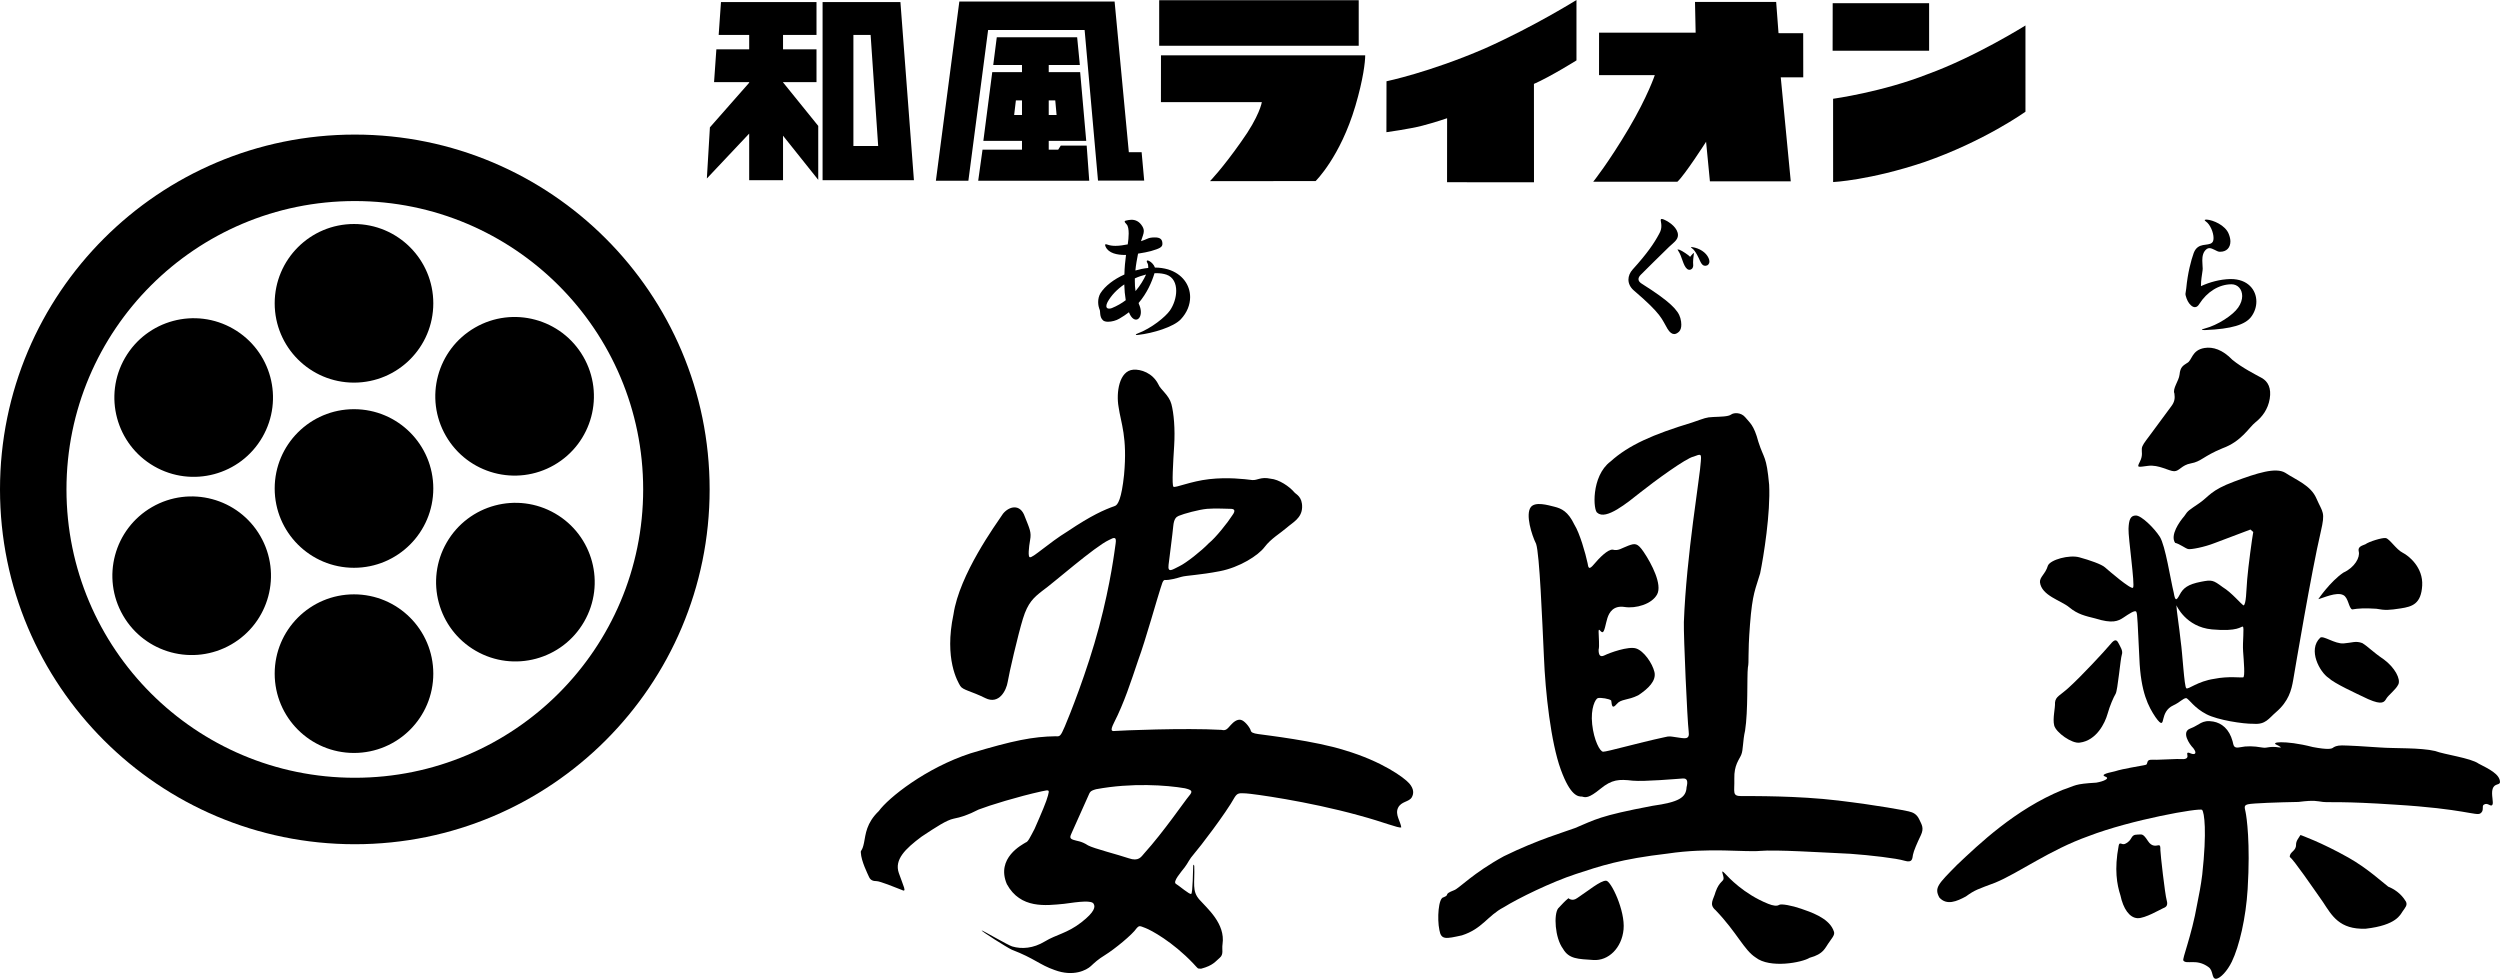 <?xml version="1.0" encoding="utf-8"?>
<!-- Generator: Adobe Illustrator 24.2.1, SVG Export Plug-In . SVG Version: 6.00 Build 0)  -->
<svg version="1.1" id="レイヤー_1" xmlns="http://www.w3.org/2000/svg" xmlns:xlink="http://www.w3.org/1999/xlink" x="0px"
	 y="0px" viewBox="0 0 663.607 259.818" enable-background="new 0 0 663.607 259.818" xml:space="preserve">
<g>
	<g>
		<path d="M94.183,206.452c-42.272,0-76.539-34.272-76.539-76.543c0-42.274,34.268-76.542,76.539-76.542
			c42.273,0,76.542,34.269,76.542,76.542C170.726,172.179,136.457,206.452,94.183,206.452z M94.183,35.725
			C42.168,35.725,0,77.891,0,129.909c0,52.017,42.168,94.185,94.183,94.185c52.016,0,94.184-42.168,94.184-94.185
			C188.367,77.891,146.199,35.725,94.183,35.725"/>
		<path d="M72.914,129.664c0,11.627,9.425,21.052,21.05,21.052c11.629,0,21.053-9.425,21.053-21.052
			c0-11.627-9.424-21.049-21.053-21.049C82.339,108.615,72.914,118.037,72.914,129.664z"/>
		<path d="M40.885,123.753c10.071,5.813,22.948,2.365,28.757-7.707c5.815-10.066,2.364-22.939-7.706-28.753
			c-10.066-5.813-22.941-2.365-28.754,7.704C27.367,105.066,30.818,117.937,40.885,123.753z"/>
		<path d="M61.405,171.059c10.07-5.813,13.517-18.69,7.705-28.756c-5.815-10.072-18.689-13.521-28.756-7.707
			c-10.069,5.813-13.517,18.686-7.705,28.758C38.463,173.42,51.336,176.869,61.405,171.059z"/>
		<path d="M115.017,178.816c0-11.625-9.424-21.051-21.053-21.051c-11.625,0-21.05,9.426-21.05,21.051
			c0,11.627,9.425,21.051,21.05,21.051C105.592,199.867,115.017,190.442,115.017,178.816z"/>
		<path d="M147.336,136.292c-10.071-5.812-22.947-2.361-28.759,7.704c-5.812,10.068-2.363,22.943,7.708,28.757
			c10.065,5.815,22.943,2.363,28.753-7.706C160.855,154.98,157.402,142.106,147.336,136.292z"/>
		<path d="M126.076,86.963c-10.07,5.813-13.521,18.688-7.709,28.755c5.813,10.07,18.689,13.521,28.762,7.707
			c10.063-5.815,13.513-18.69,7.702-28.755C149.015,84.6,136.144,81.151,126.076,86.963z"/>
		<path d="M72.914,80.513c0,11.627,9.425,21.049,21.05,21.053c11.629-0.004,21.053-9.426,21.053-21.053
			c0-11.625-9.424-21.053-21.053-21.053C82.339,59.46,72.914,68.888,72.914,80.513z"/>
	</g>
	<g>
		<g>
			<path d="M217.197,33.423l-9.346-11.561V21.81h8.884v-8.717h-8.884V9.274h8.884V0.556h-25.357l-0.612,8.718h8.1v3.819h-8.713
				l-0.612,8.717h9.326v0.148L188.44,33.809l-0.809,13.569l11.234-11.918v12.367h8.986V36.021l9.346,11.717V33.423z M231.1,9.274
				h-4.57V38.75h6.574L231.1,9.274 M242.594,47.826h-24.245V0.556h20.661L242.594,47.826"/>
			<polygon points="303.037,40.409 299.641,40.409 295.862,0.405 294.112,0.405 294.112,0.402 257.694,0.402 257.694,0.405 
				254.649,0.405 248.423,47.981 257.049,47.981 262.289,7.956 287.903,7.956 291.458,47.943 303.717,47.943 			"/>
			<path d="M271.28,30.524h-2.081l0.46-3.876h1.621V30.524z M278.379,26.648h1.733l0.352,3.876h-2.084V26.648 M281.572,38.651
				l-0.682,1.078h-2.511v-2.337h9.953l-1.61-18.241h-8.343v-1.889h8.261l-0.716-7.369h-21.335l-0.94,7.369h7.632v1.889h-7.894
				l-2.361,18.241h10.255v2.337h-10.475l-1.149,8.241h29.473l-0.677-9.319H281.572"/>
			<path d="M486.581,26.219c0,0,13.052-1.789,25.097-6.53c12.732-4.625,25.966-12.931,25.966-12.931V29.65
				c0,0-10.9,7.846-26.975,13.418c-14.377,4.803-24.081,5.258-24.081,5.258L486.581,26.219z"/>
			<polygon points="486.475,0.847 512.069,0.847 512.069,13.467 486.455,13.469 			"/>
			<path d="M424.451,19.944l0.008-11.268h25.637l-0.172-8.166l21.544,0.001l0.626,8.292l6.55,0.018l0.017,11.7h-5.974l2.654,27.606
				l-21.458,0.013l-1.016-10.513c0,0-5.709,8.907-7.619,10.612h-22.34c0,0,4.07-5.072,9.41-14.096
				c5.08-8.592,6.933-14.199,6.933-14.199H424.451z"/>
			<path d="M368.036,21.573c0,0,11.438-2.377,26.033-8.679C407.116,7.094,418.462,0,418.462,0v16.032c0,0-6.998,4.371-11.29,6.24
				l0.014,26.11l-23.078-0.012l0.013-16.986c0,0-3.264,1.128-6.65,2c-3.388,0.873-9.46,1.709-9.46,1.709L368.036,21.573z"/>
			<path d="M308.173,14.683h54.21c0,1.702-0.488,6.269-2.61,13.443c-4.006,13.549-10.558,19.939-10.558,19.939l-28.028,0.014
				c0,0,3.336-3.431,8.231-10.404c4.973-6.881,5.527-10.569,5.527-10.569h-26.786L308.173,14.683z"/>
			<rect x="307.698" y="0.056" width="52.962" height="12.09"/>
		</g>
		<g>
			<g>
				<path d="M232.72,233.894c0.815,0,4.93,1.637,6.576,2.3c1.582,0.844,0.493-0.934-0.715-4.472
					c-1.211-3.534,1.671-6.384,6.047-9.643c3.907-2.596,6.67-4.4,8.531-4.773c1.865-0.369,3.723-0.927,6.601-2.415
					c2.886-1.119,10.425-3.444,16.744-4.838c2.147-0.471,2.05-0.377,1.677,1.112c-0.369,1.492-1.706,4.653-3.567,8.871
					c-1.271,2.39-1.706,3.408-2.35,3.596c-0.873,0.561-7.974,4.096-4.997,11.066c3.621,6.609,10.357,5.678,15.194,5.215
					c3.998-0.561,7.507-1.025,7.879,0.087c0.366,0.656,0.398,1.966-3.32,4.845c-3.755,2.911-6.63,3.204-9.672,5.055
					c-3.074,1.861-6.134,2.079-8.658,1.329c-1.126-0.326-7.912-4.316-8.1-4.248c-0.275,0.109,6.746,4.556,8.014,5.128
					c5.978,2.281,7.344,3.994,11.352,5.384c5.015,1.865,8.459,0,9.578-1.021c1.115-1.025,1.858-1.767,3.813-2.973
					c2.513-1.557,7.224-5.403,8.343-7.079c0.739-0.833,0.869-0.648,2.354-0.087c1.488,0.558,7.195,3.628,12.685,9.393
					c1.409,1.481,1.025,1.398,2.14,1.398c3.161-0.836,3.784-1.952,4.903-2.883c1.112-0.934,0.514-2.144,0.742-3.632
					c0.797-5.436-4.085-9.48-6.134-11.809c-2.046-2.325-1.206-4.269-1.372-9.006l-0.271-0.293c-0.087,1.119-0.087,7.601-0.551,7.789
					c-0.464,0.188-3.118-2.126-4.048-2.68c-0.927-0.558,1.402-3.161,2.325-4.378c0.931-1.206,1.119-2.042,2.513-3.621
					s8.372-10.668,10.791-15.039c0.746-1.119,1.209-1.057,2.98-0.967c1.767,0.094,16.277,2.049,29.954,5.83
					c6.699,1.8,10.512,3.473,11.255,3.187c-0.181-1.575-1.702-3.4-0.862-5.175c0.837-1.771,2.915-1.521,3.658-2.814
					c0.536-0.945,0.616-2.198-0.684-3.69c-1.3-1.492-7.13-5.808-17.085-8.781c-7.909-2.506-20.84-3.994-22.98-4.305
					c-1.39-0.199-1.959-0.435-2.046-1.09c-0.376-0.927-1.673-2.513-2.607-2.691c-0.927-0.196-1.89,0.521-2.636,1.358
					c-0.978,1.101-1.304,1.582-2.502,1.303c-9.868-0.558-26.952,0.185-27.977,0.279c-1.029,0.09-1.745,0.25-0.536-2.169
					c2.705-5.301,4.443-10.733,6.486-16.777c1.771-4.742,5.301-17.303,5.862-18.888c0.333-0.945,0.558-2.135,1.115-2.234
					c1.303,0.099,3.161-0.46,4.465-0.837c1.304-0.369,4.845-0.46,10.146-1.488c5.301-1.019,10.23-4.184,11.903-6.415
					c1.676-2.234,4.276-3.724,5.866-5.118c1.583-1.4,3.994-2.512,4.096-5.396c0.087-2.883-1.59-3.442-2.053-3.999
					c-1.315-1.573-4.096-3.442-6.326-3.627c-2.607-0.563-3.444,0.46-4.838,0.36c-2.227-0.271-6.511-0.793-11.443-0.239
					c-4.932,0.558-9.024,2.386-9.491,2.015c-0.464-0.375-0.087-6.418,0.188-10.885c0.279-4.465-0.09-8.655-0.739-11.072
					c-0.655-2.413-2.89-3.815-3.451-5.209c-1.546-3.085-4.678-4.047-6.637-3.907c-3.809,0.277-4.588,6.138-3.932,9.862
					c0.619,4.371,2.386,7.997,1.459,18.046c-0.655,6.326-1.651,8.095-2.484,8.283c-2.817,1.019-6.076,2.414-12.461,6.697
					c-5.16,3.165-9.429,7.259-10.085,6.884c-0.485-0.069-0.271-2.538,0.09-4.561c0.377-2.046-0.09-2.91-1.387-6.169
					c-1.213-3.592-4.201-2.783-5.805-0.809c-1.923,2.884-11.57,16.094-13.145,26.706c-2.513,11.905,1.144,17.89,1.793,19.002
					c0.655,1.119,2.919,1.369,6.641,3.23c3.697,1.843,5.605-2.111,5.953-4.277c0.373-2.332,2.727-12.475,4.03-16.748
					c1.329-4.367,2.933-5.683,5.178-7.449c2.796-1.953,13.866-11.721,17.682-13.487c1.387-0.741,2.042-0.929,1.764,0.931
					c-0.279,1.859-1.242,10.233-4.4,22.141c-3.165,11.906-7.974,23.82-9.089,26.42c-1.119,2.604-1.3,2.705-2.419,2.604
					c-6.047,0.102-11.164,1.086-22.607,4.53c-11.902,3.882-21.831,11.841-24.341,15.317c-3.351,3.226-3.476,6.112-3.938,8.437
					c-0.469,2.325-0.934,1.861-0.84,2.607c0.089,2.23,1.796,5.609,2.167,6.442C231.049,233.619,231.697,233.894,232.72,233.894
					 M310.185,149.949c0.279-2.319,1.053-8.185,1.238-10.228c0.188-2.046,0.808-2.517,1.463-2.794
					c1.293-0.56,5.392-1.677,7.535-1.86c2.137-0.187,5.392,0,6.225,0c0.84,0,1.554,0.277,0.434,1.765
					c-1.173,1.859-4.428,5.955-6.199,7.349c-1.948,2.048-6.044,5.274-7.814,6.111C311.304,151.13,309.909,152.278,310.185,149.949
					 M284.54,220.938c0.558-1.213,3.69-8.282,4.248-9.491c0.554-1.209,0.467-1.481,2.144-1.951
					c9.484-1.767,18.758-1.087,23.595-0.254c1.857,0.471,2.198,0.746,1.082,2.049c-1.115,1.3-6.753,9.553-11.877,15.223
					c-0.833,0.931-1.452,2.238-4.15,1.3c-2.701-0.927-9.307-2.596-10.766-3.408c-1.858-1.209-2.912-1.119-3.933-1.488
					C283.856,222.546,283.982,222.144,284.54,220.938z"/>
				<path d="M388.05,248.285c5.439-1.745,6.808-5.218,11.07-7.441c3.904-2.419,12.656-6.696,19.163-8.836
					c6.518-2.144,12.004-4.001,24.377-5.432c10.98-1.644,20.47-0.337,24.559-0.71c4.096-0.369,16.096,0.398,24.001,0.768
					c5.211,0.377,12.192,1.181,14.329,1.843c2.14,0.644,2.046-0.568,2.234-1.59c0.189-1.021,1.137-3.194,2.075-5.146
					c0.934-1.955,0.25-2.824-0.398-4.219c-0.659-1.401-1.582-1.861-2.796-2.144c-1.21-0.275-7.905-1.579-18.696-2.879
					c-10.795-1.3-23.07-1.18-25.677-1.18c-2.611,0-1.829-0.992-1.927-4.621c-0.091-3.625,1.279-5.019,1.829-6.326
					c0.561-1.3,0.377-3.625,1.025-6.42c0.836-5.309,0.47-14.325,0.746-16.744c0.369-1.857-0.091-2.976,0.561-11.439
					c0.648-8.466,1.488-9.397,2.694-13.574c0.938-4.566,2.767-15.984,2.39-23.516c-0.72-7.845-1.365-6.726-2.853-11.377
					c-1.206-4.565-2.325-5.086-3.444-6.486c-1.119-1.396-3.071-1.332-3.81-0.773c-0.746,0.557-2.796,0.557-4.751,0.648
					c-1.948,0.092-2.039,0.249-5.584,1.461c-10.414,3.161-16.835,5.986-21.669,10.353c-5.214,3.907-4.591,13.241-3.472,13.612
					c2.227,2.048,7.905-2.633,11.53-5.517c3.636-2.888,12.033-9.024,13.989-9.395c1.952-0.748,2.107-0.836,1.923,1.3
					c-0.156,3.63-3.849,24.968-4.497,42.642c-0.094,3.819,0.905,26.016,1.275,28.992c0.344,2.394-1.09,1.854-3.353,1.55
					c-1.394-0.185-1.673-0.369-3.067,0c-7.351,1.586-15.161,3.849-16.281,3.849c-0.844,0-2.451-3.013-2.915-7.289
					c-0.464-4.284,0.869-6.764,1.517-6.945c0.655-0.192,3.161,0.181,3.538,0.652c0.185,1.583,0.34,2.231,1.459,0.931
					c1.144-1.401,2.911-0.931,5.703-2.325c2.701-1.771,4.863-3.882,4.309-6.203c-0.561-2.329-2.817-5.58-4.867-6.234
					c-2.049-0.653-7.076,1.175-8.372,1.829c-1.307,0.648-1.579-0.277-1.579-1.49c0.272-0.934,0-3.442,0-4.747
					c0-1.3,0.464,0.094,1.018,0.094c0.561,0,0.836-2.229,1.307-3.719c0.464-1.493,1.575-3.442,4.559-2.976
					c2.973,0.471,7.249-0.742,8.651-3.348c1.394-2.607-1.434-8.092-3.57-11.257c-1.644-2.419-2.296-2.325-4.063-1.678
					c-1.764,0.648-2.694,1.49-4.165,1.061c-1.296-0.094-3.552,2.194-4.953,3.871c-1.387,1.676-1.521,0.929-1.71-0.277
					c-0.554-2.605-2.096-8.003-3.494-10.2c-1.68-3.536-3.447-4.315-5.305-4.78c-1.753-0.438-5.088-1.425-6.265,0.094
					c-1.481,1.917,0.214,7.391,1.402,9.768c0.923,2.794,1.608,20.093,2.071,29.956c0.373,9.484,1.85,22.73,4.468,29.925
					c2.6,7.159,4.65,7.195,5.671,7.195c0.931,0.275,1.775,0.464,4.842-2.049c3.067-2.513,4.925-2.604,8.582-2.172
					c3.074,0.286,11.816-0.489,13.307-0.583c1.209-0.08,1.38,0.768,0.996,2.329c-0.138,2.748-2.049,3.951-9.028,4.925
					c-14.322,2.701-15.256,3.694-20.557,5.892c-2.701,1.025-9.77,3.016-18.888,7.481c-8.184,4.462-11.91,8.553-13.21,9.02
					c-3.081,1.184-0.967,1.148-2.824,1.89c-1.376,0.141-1.734,5.714-1.108,8.68C382.535,249.556,383.774,249.215,388.05,248.285z"/>
				<path d="M418.598,238.424c-1.297,0.927-2.267,0-2.267,0c-1.119,0.927-1.579,1.488-2.727,2.694
					c-1.206,1.586-0.873,7.818,1.267,10.7c1.582,2.792,4.067,2.731,8.064,3.006c4.001,0.282,7.564-3.183,8.028-8.122
					c0.467-4.932-3.31-12.848-4.609-12.924C424.866,233.681,421.448,236.567,418.598,238.424z"/>
				<path d="M455.403,241.615c5.678,5.924,7.539,10.577,10.61,12.533c3.776,2.987,12.337,1.358,14.325,0.094
					c3.878-1.061,4.016-2.571,5.367-4.371c1.394-1.865,1.336-2.144,0.869-3.168c-1.431-3.147-6.051-4.646-8.47-5.486
					c-2.422-0.84-5.301-1.391-5.859-1.021c-0.558,0.373-1.564,0.246-2.886-0.283c-6.51-2.604-10.585-7.094-11.348-7.905
					c-1.489-1.579-0.594,0-0.5,1.021c0.09,1.025-1.075,0.75-2.129,3.726C454.845,238.797,453.534,240.032,455.403,241.615z"/>
				<path d="M570.175,123.656c2.882-0.371,5.551,1.425,6.945,1.425c1.394,0,1.948-1.629,4.432-2.078
					c2.792-0.496,3.256-1.892,8.376-4.001c5.113-1.858,7.003-5.515,8.771-6.911c1.771-1.397,3.32-3.44,3.784-6.235
					c0.463-2.789-0.431-4.592-2.108-5.521c-1.676-0.929-5.207-2.694-7.814-4.832c-2.607-2.7-5.156-3.494-7.38-3.133
					c-3.469,0.563-3.281,3.357-4.65,3.996c-1.025,0.685-1.796,1.028-1.985,3.071c-0.181,1.677-1.923,3.722-1.365,5.03
					c0.185,1.3,0.029,2.23-0.807,3.348c-0.836,1.114-4.371,5.95-5.769,7.809c-1.398,1.865-1.985,2.606-2.075,3.445
					c-0.094,0.836,0.34,1.767-0.492,3.438C567.198,124.183,567.292,124.033,570.175,123.656z"/>
				<path d="M549.274,161.211c2.234,1.863,4.28,2.298,6.88,2.946c4.563,1.427,6.051,0.751,7.536-0.246
					c1.398-0.936,2.98-2.02,3.353-1.552c0.369,0.465,0.369,3.594,0.84,12.432c0.355,9.035,2.441,12.837,4.276,15.571
					c1.764,2.513,1.832,1.456,2.108,0.34c0.257-1.032,0.775-2.633,2.633-3.473c1.673-0.75,2.607-1.923,3.444-1.923
					c0.811,0.359,2.115,2.625,5.396,4.306c2.94,1.517,9.65,2.567,12.496,2.513c3.161,0.25,3.972-1.423,5.928-3.096
					c3.361-2.89,4.092-5.859,4.555-8.561c0.464-2.698,4.838-28.748,7.322-39.353c1.239-5.341,0.547-4.899-1.18-8.841
					c-1.488-3.438-5.301-4.833-8.274-6.792c-2.52-1.483-7.355,0.036-13.586,2.361c-6.236,2.325-6.54,3.877-9.241,5.736
					c-2.698,1.865-2.951,1.865-3.969,3.442c-1.282,1.468-3.788,5.03-2.423,7.072c1.213,0.277,2.702,1.457,3.44,1.644
					c0.746,0.185,4.374-0.527,7.047-1.586c3.161-1.211,7.279-2.758,9.516-3.594l0.742,0.653c-0.276,1.394-1.329,9.114-1.608,12.555
					c-0.283,3.438-0.25,6.42-0.938,6.949c-0.739-0.377-3.031-3.317-5.612-4.899c-2.513-1.861-2.821-1.954-5.696-1.396
					c-3.509,0.681-4.751,1.677-5.678,3.442c-0.935,1.765-1.213,1.579-1.579-0.558c-0.84-3.353-2.205-12.498-3.697-14.825
					c-1.492-2.323-4.867-5.645-6.352-5.645c-1.488,0-1.865,1.211-1.951,3.536c-0.098,2.33,1.763,14.986,1.202,15.627
					c-0.514,0.607-6.543-4.595-7.441-5.39c-0.927-0.84-4.088-1.926-6.797-2.669c-2.69-0.748-7.713,0.623-8.365,2.205
					c-0.648,2.229-2.198,3.004-2.111,4.401C541.919,158.139,547.039,159.352,549.274,161.211 M587.132,167.07
					c6.982,0.648,7.721-0.84,8.191-0.746c0.46,0.094-0.094,4.007,0.094,6.607c0.185,2.606,0.561,6.795,0,6.882
					c-0.554,0.098-4.001-0.369-7.63,0.373c-4.469,0.652-6.88,2.886-7.445,2.513c-0.554-0.366-1.025-9.397-1.488-12.462
					c-0.369-3.63-1.115-8.191-1.151-9.585C577.703,160.652,580.158,166.418,587.132,167.07z"/>
				<path d="M559.967,171.26c-1.231,1.494-7.344,8.097-10.787,11.222c-2.321,2.144-3.534,2.357-3.694,4.005
					c0.091,1.488-0.677,4.215-0.214,6.08c0.467,1.868,4.733,4.91,6.79,4.555c4.461-0.561,6.699-5.24,7.351-7.564
					c0.656-2.328,1.608-4.465,2.169-5.403c0.558-0.923,1.275-9.364,1.644-10.387c0.373-1.025-0.424-2.117-0.931-3.129
					C561.647,169.337,560.901,170.137,559.967,171.26z"/>
				<path d="M621.99,157.95c1.398,0.654,1.459,3.538,2.39,3.819c1.582-0.281,3.411-0.371,6.387-0.181
					c2.419,0.458,3.444,0.37,6.514-0.099c3.071-0.467,5.389-1.208,5.674-6.049c0.279-4.832-3.538-7.903-5.211-8.743
					c-1.677-0.836-3.444-3.688-4.465-3.871c-0.894-0.168-4.533,0.967-5.395,1.64c-0.877,0.387-2.108,0.61-1.767,1.953
					c0.373,1.488-1.025,4.188-4.092,5.582c-3.545,2.419-6.645,7.041-6.645,7.041C616.598,158.761,620.223,157.025,621.99,157.95z"/>
				<path d="M627.048,170.7c-1.771-0.652-2.607-0.092-4.928,0.089c-2.329,0.188-5.453-2.193-6.236-1.514
					c-3.382,3.223-0.097,9.143,2.202,10.661c1.579,1.488,7.007,3.976,10.537,5.649c3.813,1.673,4.28,0.746,4.838-0.185
					c0.561-0.931,2.513-2.357,3.169-3.744c0.651-1.402-0.931-4.447-3.813-6.583C629.554,172.838,628.721,171.725,627.048,170.7z"/>
				<path d="M521.829,237.957c2.415-1.763,3.259-1.952,7.775-3.654c6.21-2.553,14.47-8.694,24.754-12.348
					c11.287-4.367,29.635-7.59,30.175-6.978c0.594,0.681,1.303,5.631,0.032,17.211c-0.348,2.806-0.854,5.432-1.347,7.829
					c-1.474,8.455-4.085,14.669-3.65,14.97c0.844,1.115,3.473-0.619,6.634,1.702c1.401,0.931,0.764,3.129,2.049,3.129
					c1.166-0.127,2.995-2.126,4.168-4.538c1.985-4.121,3.73-11.559,4.204-19.275c0.746-12.279-0.275-19.163-0.554-20.463
					c-0.286-1.307-0.467-1.771,0.655-2.053c1.112-0.279,8.177-0.529,13.388-0.619c4.374-0.554,4.838-0.185,6.511,0
					c1.68,0.185,5.305-0.214,19.076,0.717c18.417,1.119,21.582,3.067,22.701,2.325c1.115-0.746,0.275-1.952,0.927-2.325
					c1.024-0.652,1.767,0.648,2.23,0.087c0.463-0.554-0.369-2.785,0.094-4.277c0.471-1.488,1.858-0.927,1.956-1.764
					c0-2.143-2.981-3.538-5.674-4.932c-2.046-1.488-9.118-2.423-11.537-3.346c-3.904-0.934-10.885-0.656-14.514-0.934
					c-3.628-0.279-8.832-0.554-10.23-0.554c-1.394,0-2.053,0.369-2.422,0.648c-0.373,0.279-1.394,0.525-5.301-0.214
					c-4.001-1.025-6.79-1.274-8.462-1.274c-1.677,0-1.865,0.369-1.21,0.648c0.645,0.279,1.579,0.84,0.927,0.746
					c-3.071-0.467-3.165,0.279-4.744,0c-2.22-0.391-4.099-0.435-5.863-0.058c-1.771,0.369-1.666-0.561-1.952-1.59
					c-0.894-3.284-2.901-4.834-5.124-5.24c-3.063-0.55-3.621,0.931-6.134,1.861c-2.39,0.887-0.257,4.121,0.84,5.211
					c1.206,1.583,0.185,1.767-0.656,1.398c-0.833-0.373-1.115-0.279-0.927,0.467c0.181,0.742-0.376,1.112-1.492,1.021
					c-1.115-0.094-5.301,0.188-6.692,0.188c-1.401,0-2.238-0.188-2.426,0.652c-0.181,0.837-0.369,0.645-1.115,0.837
					c-0.742,0.181-5.211,0.833-7.532,1.575c-2.593,0.547-3.726,0.982-2.481,1.427c1.3,0.471-0.59,1.274-2.451,1.582
					c-5.953,0.355-5.301,0.717-8.93,1.923c-12.601,5.156-22.295,14.495-28.035,19.913c-5.019,5.109-6.08,6.047-4.686,8.651
					C516.741,240.42,519.41,239.265,521.829,237.957z"/>
				<path d="M572.901,224.378c-0.561,0.09-1.709,0.46-2.727-1.115c-1.391-2.144-1.612-1.735-2.734-1.735
					c-2.137,0-1.148,1.452-3.378,2.473c-0.836,0.377-1.453-0.724-1.673,0.471c-1.206,6.323-0.464,10.328,0.467,13.206
					c0.742,3.531,2.397,5.957,4.555,6.047c1.941,0.08,6.011-2.31,6.699-2.607c0.652-0.275,1.488-0.551,1.025-2.137
					c-0.464-1.582-1.677-12.37-1.677-13.308C573.459,224.747,573.459,224.284,572.901,224.378z"/>
				<path d="M633.932,235.354c-1.586-1.213-5.584-4.899-10.519-7.687c-7.253-4.096-12.772-6.022-12.772-6.022
					c-0.558,0.935-1.177,1.528-1.177,2.64c0,1.673-1.673,1.767-1.673,3.161c1.119,0.836,5.953,7.908,8.832,12.004
					c2.335,3.545,4.331,7.34,11.352,7.068c8.187-0.93,9.176-3.751,9.835-4.682c0.648-0.934,1.296-1.582,0.826-2.513
					C637.281,237.038,635.326,235.918,633.932,235.354z"/>
			</g>
			<g>
				<g>
					<path d="M313.423,84.767c-1.919,2.025-7.39,3.695-11.263,4.122c-0.142,0.036-0.285,0.036-0.391,0.036
						c-0.178,0-0.284-0.036-0.284-0.106c0-0.071,0.142-0.178,0.462-0.285c3.766-1.421,7.426-4.441,8.598-6.111
						c1.031-1.492,1.67-3.447,1.67-5.223c0-1.918-0.746-3.66-2.594-4.299c-0.781-0.249-1.634-0.391-2.771-0.391
						c-0.142,0-0.249,0-0.391,0c-0.746,2.416-1.99,5.294-4.228,7.923c0.071,0.213,0.142,0.462,0.249,0.675
						c0.249,0.64,0.355,1.208,0.355,1.741c0,1.172-0.568,1.99-1.279,1.99c-0.64,0-1.351-0.568-1.883-1.954
						c-0.782,0.604-1.634,1.172-2.558,1.705c-0.817,0.497-2.025,0.817-2.984,0.817c-0.533,0-1.031-0.106-1.315-0.355
						c-1.101-0.959-0.604-2.487-0.995-3.02c-0.142-0.355-0.32-1.066-0.32-1.848c0-0.781,0.178-1.634,0.604-2.345
						c1.244-1.954,3.588-3.73,6.36-4.974c0.036-1.812,0.213-3.589,0.426-5.188c-0.071,0-0.178,0-0.249,0
						c-2.132,0-4.37-0.462-5.152-2.168c-0.106-0.213-0.142-0.391-0.142-0.497c0-0.107,0.036-0.178,0.178-0.178
						c0.106,0,0.284,0.035,0.462,0.106c0.568,0.213,1.314,0.32,2.096,0.32c1.03,0,2.167-0.178,3.268-0.391
						c0.142-0.923,0.249-1.954,0.249-2.878c0-1.065-0.142-1.989-0.533-2.416c-0.355-0.391-0.533-0.604-0.533-0.781
						c0-0.178,0.319-0.285,1.065-0.391c0.249-0.036,0.497-0.071,0.747-0.071c1.03,0,2.096,0.426,2.878,1.741
						c0.284,0.462,0.391,0.888,0.391,1.279c0,0.71-0.355,1.421-0.746,2.665c1.457-0.462,1.918-0.853,2.594-0.924
						c0.391-0.071,0.782-0.071,1.102-0.071c1.172,0,1.812,0.355,1.954,1.243c0.035,0.178,0.035,0.32,0.035,0.462
						c0,0.889-0.746,1.244-3.055,1.919c-0.782,0.213-2.167,0.497-3.411,0.675c-0.284,1.457-0.568,2.949-0.711,4.477
						c1.137-0.32,2.274-0.568,3.411-0.675c0-0.106,0-0.213,0-0.284c0-0.391-0.036-0.711-0.249-1.066
						c-0.106-0.178-0.142-0.32-0.142-0.426c0-0.142,0.071-0.213,0.213-0.213c0.107,0,0.285,0.071,0.498,0.178
						c0.533,0.284,1.208,0.959,1.457,1.706c1.243,0,2.416,0.178,3.517,0.498c3.766,1.172,5.827,4.121,5.827,7.354
						C315.91,80.859,315.128,82.955,313.423,84.767z M298.429,75.494c-1.848,1.244-3.446,2.878-4.441,4.69
						c-0.213,0.427-0.32,0.782-0.32,1.066c0,0.427,0.248,0.675,0.746,0.675c0.178,0,0.426-0.036,0.71-0.142
						c1.386-0.568,2.629-1.279,3.695-2.096C298.607,78.371,298.465,76.951,298.429,75.494z M301.236,73.895c0,0.249,0,0.498,0,0.746
						c0,0.853,0.035,1.741,0.178,2.629c1.279-1.492,2.167-3.02,2.807-4.406C303.261,73.113,302.231,73.433,301.236,73.895z"/>
				</g>
				<g>
					<path d="M445.722,88c-0.391,0.391-0.853,0.675-1.314,0.675c-0.568,0-1.172-0.391-1.776-1.385
						c-1.599-2.665-1.386-3.731-8.989-10.233c-0.924-0.817-1.386-1.812-1.386-2.842c0-0.924,0.391-1.883,1.137-2.7
						c3.837-4.228,5.72-7,6.999-9.416c0.462-0.782,0.604-1.457,0.604-2.132c0-0.356-0.035-0.675-0.106-1.03
						c-0.036-0.178-0.071-0.355-0.071-0.462c0-0.249,0.106-0.355,0.284-0.355c0.142,0,0.32,0.071,0.533,0.142
						c1.67,0.71,3.766,2.31,3.766,4.157c0,1.314-1.35,2.132-2.345,3.091c-2.203,2.096-6.36,6.289-7.532,7.426
						c-0.427,0.426-0.604,0.817-0.604,1.173c0,0.462,0.319,0.853,0.888,1.208c7.497,4.725,9.664,7.035,10.233,9.131
						c0.178,0.64,0.249,1.208,0.249,1.741C446.291,86.97,446.113,87.574,445.722,88z M449.595,67.606
						c-0.142,0.995-0.178,1.599-0.178,2.025c0,0.426,0.036,0.64,0.036,0.853c-0.036,0.747-0.498,1.137-0.995,1.137
						c-0.213,0-0.426-0.071-0.604-0.213c-1.137-0.924-1.314-3.304-2.416-4.903c-0.071-0.142-0.142-0.213-0.142-0.249
						c0-0.035,0.036-0.035,0.071-0.035c0.071,0,0.213,0.035,0.426,0.071c0.746,0.284,2.487,1.457,2.842,1.883
						c0.284-0.391,0.426-0.497,0.604-0.711c0.142-0.177,0.213-0.249,0.284-0.284c0-0.036,0.036-0.036,0.036-0.036
						c0.036,0,0.071,0.071,0.071,0.178C449.631,67.393,449.595,67.499,449.595,67.606z M452.899,70.519
						c-0.107,0.036-0.213,0.036-0.284,0.036c-0.533,0-0.924-0.355-1.35-1.279c-0.213-0.533-1.244-2.807-2.096-3.34
						c-0.213-0.177-0.32-0.248-0.32-0.319c0-0.036,0.035-0.036,0.106-0.036c0.071,0,0.178,0,0.355,0.036
						c1.776,0.284,3.553,1.35,4.228,2.913c0.142,0.32,0.213,0.604,0.213,0.888C453.752,70.058,453.326,70.484,452.899,70.519z"/>
				</g>
				<g>
					<path d="M597.587,84.057c-1.563,2.132-5.258,3.269-12.187,3.553c-0.107,0-0.213,0-0.285,0c-0.426,0-0.639-0.035-0.639-0.106
						c0-0.071,0.284-0.178,0.817-0.32c3.34-0.853,7.426-3.517,8.812-5.542c0.746-1.066,1.066-2.132,1.066-3.056
						c0-1.812-1.172-3.127-2.842-3.127h-0.036c-3.268,0.035-6.431,1.954-8.527,5.258c-0.249,0.426-0.639,0.817-1.137,0.817
						c-0.32,0-0.675-0.142-1.066-0.498c-0.675-0.604-1.102-1.492-1.386-2.558c-0.036-0.178-0.071-0.32-0.071-0.426
						c0-0.355,0.143-0.675,0.213-1.457c0.391-4.157,1.279-7.461,1.99-9.451c1.137-2.949,3.766-1.705,4.868-2.735
						c0.284-0.249,0.391-0.711,0.391-1.244c0-1.457-0.888-3.589-2.025-4.37c-0.213-0.142-0.32-0.285-0.32-0.355
						c0-0.106,0.178-0.142,0.426-0.142c0.071,0,0.106,0,0.178,0c1.563,0.106,4.903,1.457,5.792,3.837
						c0.284,0.71,0.426,1.385,0.426,1.954c0,1.67-1.066,2.736-2.665,2.736c-0.107,0-0.178,0-0.284,0
						c-0.711-0.071-1.741-0.96-2.629-0.96c-0.249,0-0.462,0.071-0.675,0.213c-0.995,0.711-1.208,1.919-1.208,3.055
						c0,0.817,0.106,1.599,0.106,2.203c0,0.178-0.036,0.32-0.036,0.462c-0.177,1.457-0.426,2.416-0.426,4.157
						c2.31-1.066,5.045-1.812,7.746-1.883c0.071,0,0.142,0,0.213,0c4.441,0,6.75,2.842,6.75,5.969
						C598.937,81.392,598.511,82.813,597.587,84.057z"/>
				</g>
			</g>
		</g>
	</g>
</g>
</svg>
